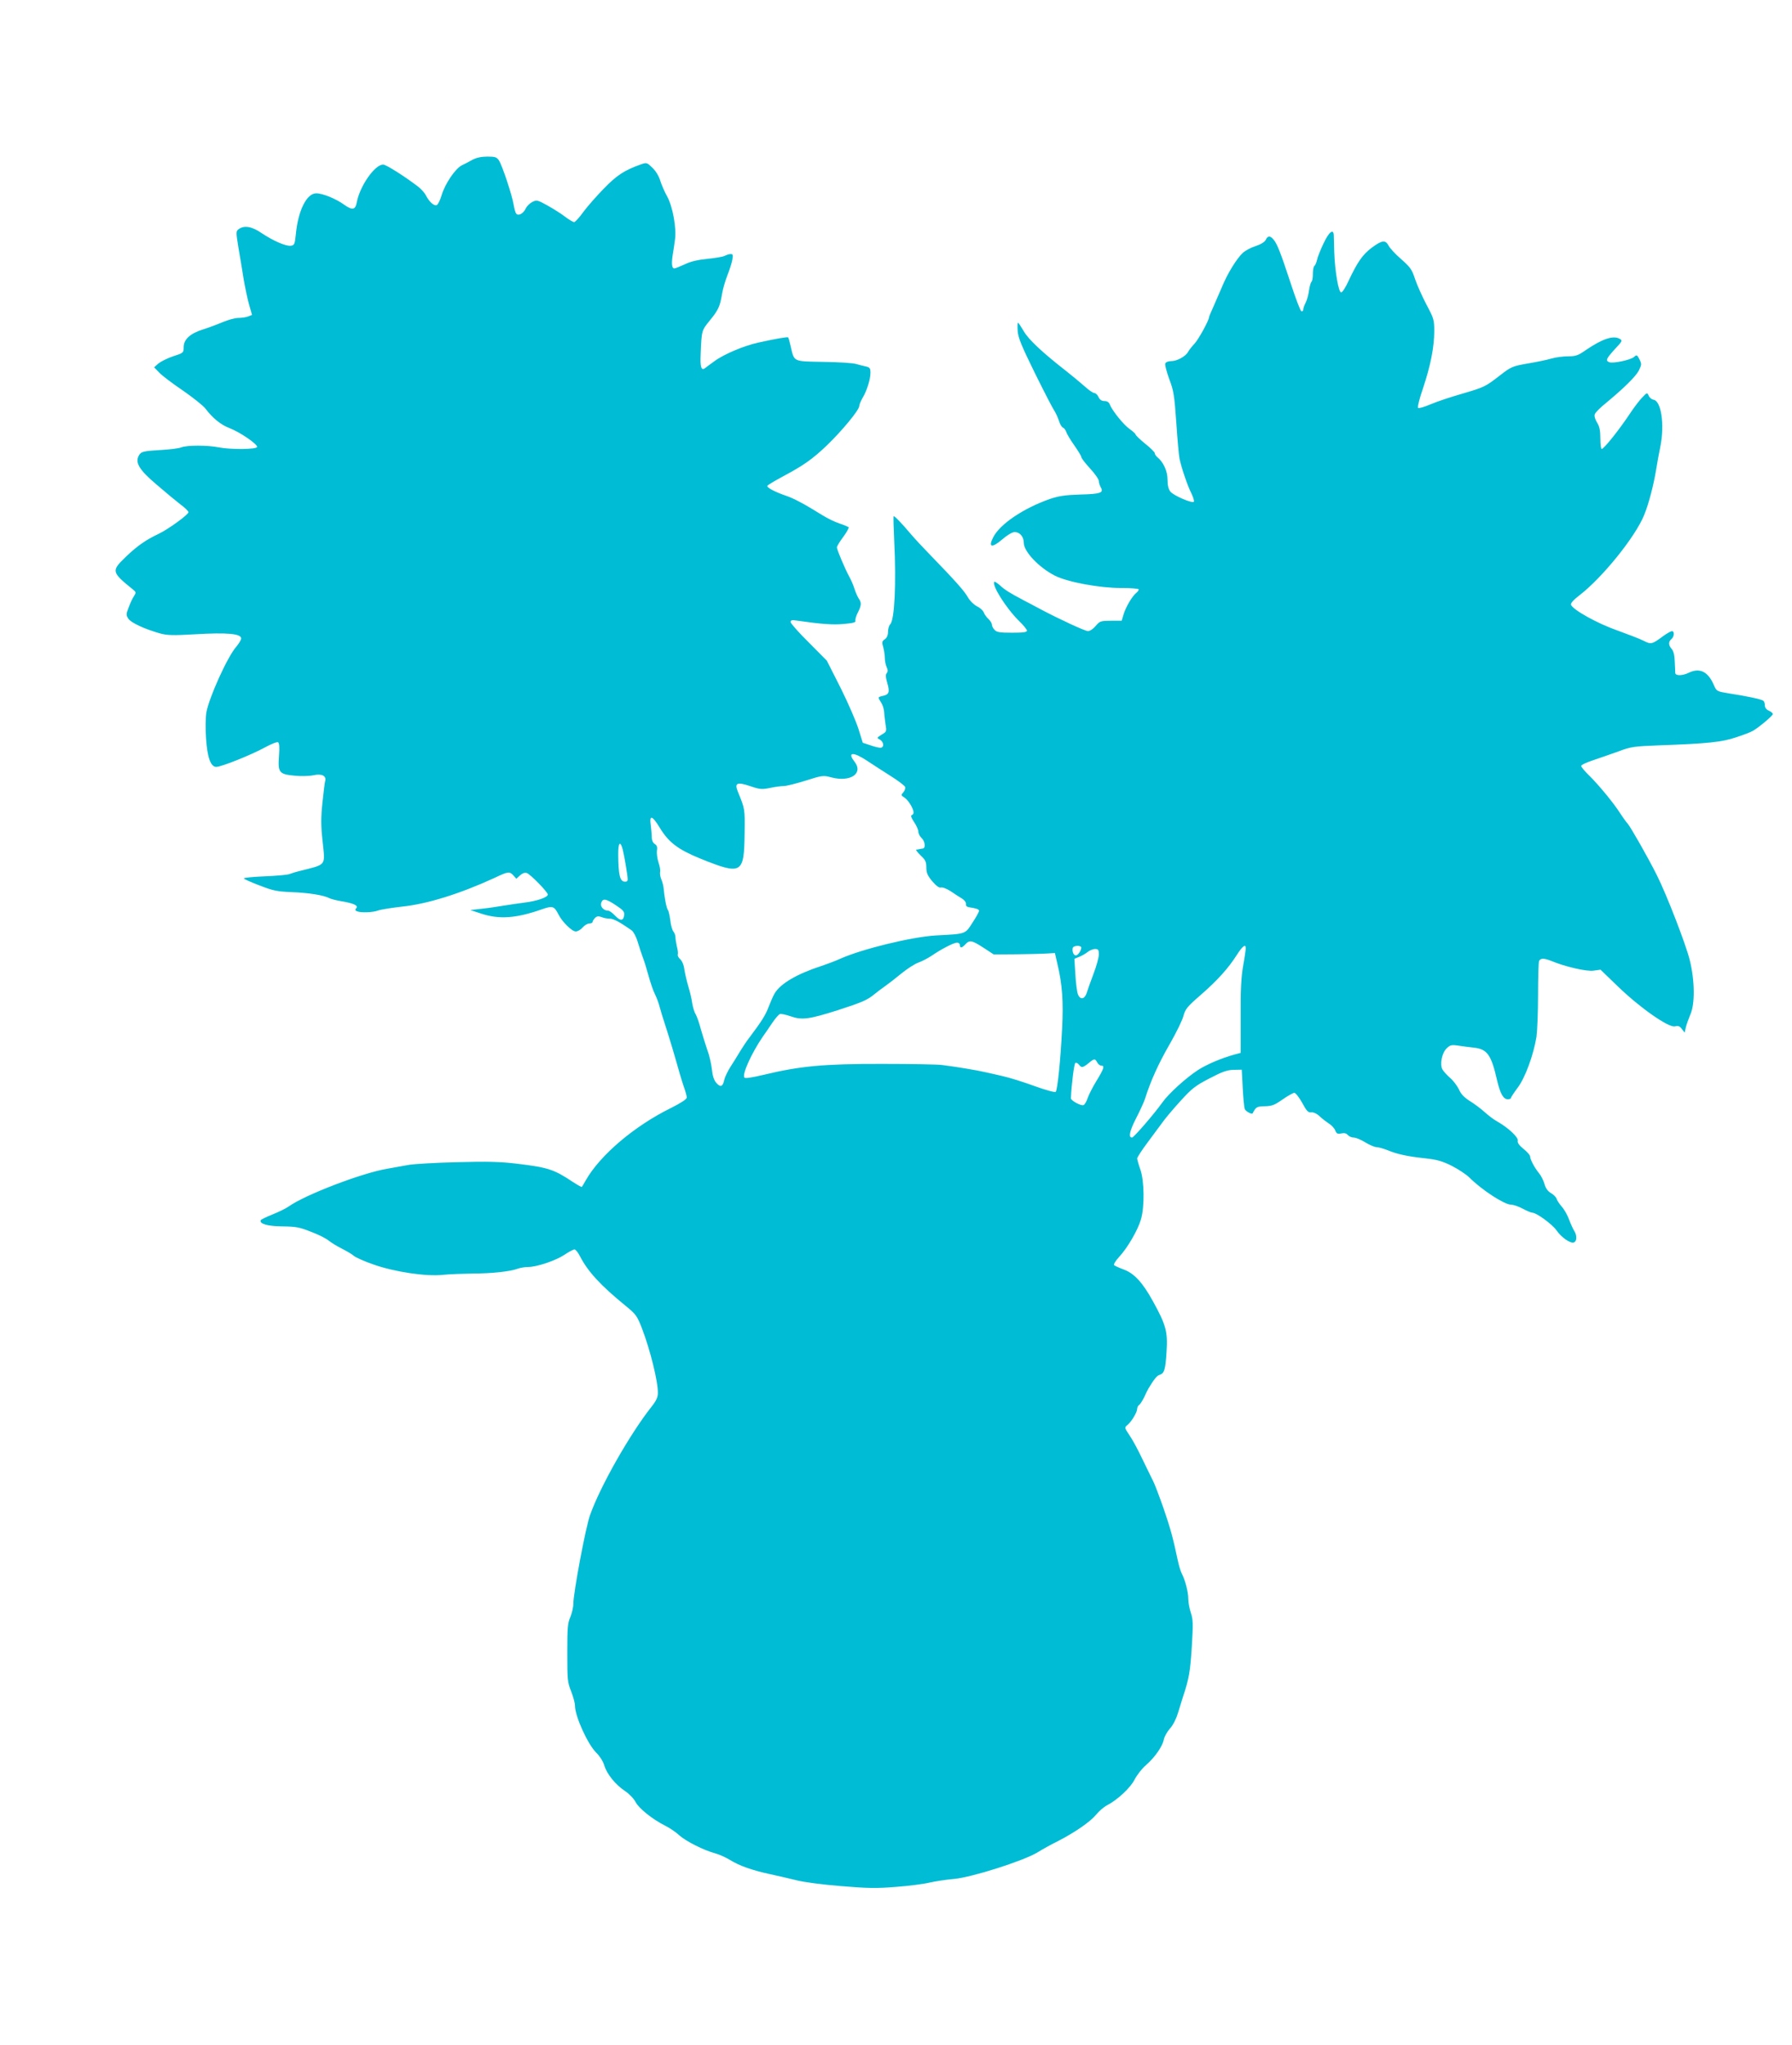 <?xml version="1.0" standalone="no"?>
<!DOCTYPE svg PUBLIC "-//W3C//DTD SVG 20010904//EN"
 "http://www.w3.org/TR/2001/REC-SVG-20010904/DTD/svg10.dtd">
<svg version="1.0" xmlns="http://www.w3.org/2000/svg"
 width="1122pt" height="1280pt" viewBox="0 0 1122 1280"
 preserveAspectRatio="xMidYMid meet">
<g transform="translate(0,1280) scale(0.1,-0.1)"
fill="#00bcd4" stroke="none">
<path d="M2960 11801 c-19 -11 -49 -27 -67 -35 -42 -20 -107 -117 -128 -188
-9 -31 -23 -59 -31 -62 -17 -6 -46 20 -68 62 -8 16 -31 41 -51 56 -84 64 -198
136 -216 136 -52 0 -146 -134 -165 -236 -9 -48 -27 -52 -78 -16 -52 38 -136
72 -176 72 -60 0 -114 -108 -128 -259 -6 -59 -9 -66 -30 -69 -31 -5 -112 31
-184 79 -61 42 -109 50 -143 25 -18 -13 -18 -17 -2 -117 10 -57 25 -147 33
-199 9 -52 24 -123 34 -158 l18 -63 -25 -10 c-13 -5 -41 -9 -61 -9 -20 0 -64
-12 -97 -26 -33 -14 -89 -35 -124 -46 -80 -25 -121 -62 -121 -111 0 -35 -1
-36 -66 -57 -36 -12 -77 -33 -92 -45 l-27 -24 34 -35 c18 -19 85 -69 147 -111
62 -43 125 -93 140 -112 46 -61 97 -102 152 -123 63 -24 172 -98 172 -117 0
-16 -161 -18 -241 -3 -71 14 -197 14 -233 0 -16 -6 -69 -13 -120 -16 -120 -7
-133 -10 -147 -36 -24 -44 3 -89 109 -179 53 -46 121 -102 149 -124 29 -21 53
-44 53 -51 0 -15 -128 -108 -188 -136 -78 -37 -132 -74 -205 -144 -91 -88 -90
-94 47 -205 18 -15 19 -18 5 -40 -9 -13 -24 -45 -33 -70 -17 -43 -17 -49 -2
-72 17 -25 101 -64 196 -91 47 -13 82 -14 220 -6 202 12 290 4 290 -26 0 -9
-14 -32 -30 -51 -55 -62 -171 -318 -188 -413 -5 -31 -6 -101 -2 -160 8 -121
29 -180 64 -180 32 0 219 75 303 121 40 22 78 37 84 33 8 -5 10 -31 6 -84 -8
-105 0 -116 97 -125 41 -4 94 -3 120 3 51 11 81 -4 72 -37 -3 -9 -10 -69 -17
-134 -10 -96 -10 -143 1 -244 16 -156 28 -141 -145 -185 -22 -5 -50 -14 -63
-19 -13 -5 -82 -11 -155 -14 -73 -3 -131 -9 -130 -13 0 -4 45 -24 98 -44 85
-33 109 -38 203 -42 105 -4 200 -19 235 -38 10 -5 41 -13 70 -18 79 -13 112
-27 98 -44 -9 -10 -8 -15 5 -20 25 -10 100 -7 131 5 15 6 85 17 154 25 155 16
362 81 577 180 84 40 93 41 117 14 l18 -20 23 21 c14 13 29 19 42 15 22 -7
132 -119 132 -135 0 -17 -68 -41 -144 -50 -39 -5 -100 -14 -136 -20 -36 -6
-96 -15 -135 -19 l-70 -8 67 -22 c115 -38 219 -30 382 27 66 23 76 20 103 -33
23 -46 84 -106 108 -106 12 0 31 11 43 25 12 14 31 25 42 25 11 0 20 4 20 9 0
5 7 16 15 25 12 12 22 13 41 6 14 -6 37 -10 52 -10 24 0 62 -21 137 -73 11 -8
29 -41 38 -73 10 -33 24 -75 31 -94 8 -19 24 -71 36 -115 12 -44 30 -97 41
-118 10 -21 23 -54 28 -75 5 -20 26 -89 47 -152 20 -63 47 -153 60 -200 13
-47 32 -112 43 -144 12 -33 21 -66 21 -75 0 -11 -34 -33 -97 -65 -229 -112
-445 -295 -535 -453 -12 -21 -23 -40 -25 -42 -1 -2 -27 12 -56 31 -118 79
-157 91 -347 114 -106 13 -187 15 -375 10 -132 -3 -267 -11 -300 -16 -33 -6
-96 -17 -140 -25 -160 -27 -514 -163 -617 -236 -16 -12 -62 -34 -101 -50 -39
-15 -73 -32 -75 -37 -7 -23 45 -37 138 -38 82 -1 106 -5 178 -34 46 -17 95
-42 110 -55 15 -12 52 -35 82 -50 30 -15 64 -35 75 -45 11 -10 67 -35 125 -55
131 -46 330 -76 435 -64 39 4 122 7 185 8 120 0 238 13 284 31 15 5 43 10 63
10 54 0 173 40 228 77 27 18 55 33 62 33 7 0 22 -19 34 -42 49 -96 129 -183
286 -311 65 -53 72 -63 102 -140 52 -135 102 -337 100 -407 0 -25 -11 -49 -40
-85 -136 -172 -322 -500 -385 -679 -27 -75 -104 -485 -104 -552 0 -23 -9 -61
-19 -85 -17 -38 -19 -69 -19 -224 0 -167 1 -184 24 -241 13 -33 24 -73 24 -89
0 -67 80 -243 134 -296 20 -19 42 -53 49 -77 16 -55 70 -122 129 -161 27 -18
56 -48 67 -69 20 -40 106 -109 186 -149 28 -14 68 -41 89 -61 42 -37 153 -93
224 -112 24 -6 65 -25 92 -41 59 -37 140 -65 250 -89 47 -10 121 -27 165 -38
45 -12 167 -28 280 -37 168 -14 223 -15 345 -5 80 6 174 18 210 27 36 8 106
19 155 23 114 11 433 113 521 166 32 20 90 52 129 71 105 54 202 121 238 165
18 22 48 48 67 58 66 34 148 110 174 162 14 27 45 68 71 90 57 50 103 117 112
160 3 18 21 50 39 70 19 21 39 61 49 95 10 32 24 78 32 103 38 115 45 156 55
312 9 146 8 172 -6 214 -9 26 -16 66 -16 88 0 43 -20 118 -41 158 -7 13 -18
50 -25 83 -29 137 -45 197 -89 325 -26 74 -55 151 -65 170 -10 19 -39 80 -66
135 -26 55 -62 123 -81 150 -33 49 -33 50 -14 66 26 21 61 80 61 101 0 9 6 21
13 25 6 4 20 26 31 48 10 22 22 47 27 55 37 61 53 80 70 85 29 10 36 31 43
145 8 125 -3 167 -86 317 -64 116 -117 174 -184 198 -27 10 -53 22 -58 26 -5
5 8 27 31 52 53 57 118 169 137 236 23 79 21 240 -4 311 -11 30 -19 61 -20 69
0 7 29 52 65 100 35 47 79 106 97 131 18 25 68 84 111 131 69 76 92 94 179
139 80 42 111 53 152 54 l51 1 6 -115 c3 -63 9 -123 13 -132 7 -15 45 -35 49
-26 21 40 26 43 77 44 44 1 61 8 111 43 32 22 65 41 73 41 8 0 30 -28 49 -62
28 -52 38 -63 58 -60 14 1 34 -8 53 -26 17 -16 44 -36 59 -46 15 -9 32 -28 37
-41 8 -20 14 -24 38 -19 19 4 32 1 41 -10 8 -9 24 -16 37 -16 13 0 46 -13 72
-30 27 -16 59 -30 71 -30 12 0 43 -9 69 -19 60 -25 124 -39 237 -51 72 -8 105
-17 165 -47 41 -21 91 -54 110 -73 79 -79 220 -170 261 -170 14 0 47 -11 73
-25 26 -14 53 -25 59 -25 27 0 125 -72 152 -110 31 -45 88 -85 110 -76 19 7
19 45 2 71 -7 11 -22 43 -32 70 -10 28 -30 64 -46 82 -15 17 -30 40 -33 50 -3
10 -19 27 -36 36 -20 12 -33 31 -40 57 -6 21 -21 52 -34 67 -28 34 -56 87 -56
106 0 7 -18 28 -41 46 -28 23 -39 39 -36 52 5 20 -61 82 -129 120 -22 12 -57
39 -79 59 -22 20 -63 51 -91 68 -36 23 -57 44 -69 73 -11 22 -35 55 -55 72
-21 18 -42 42 -49 54 -17 32 -3 102 26 131 22 21 30 24 71 18 26 -4 71 -10 99
-13 85 -9 110 -44 147 -207 19 -81 39 -116 66 -116 11 0 20 3 20 8 0 4 19 33
43 65 47 63 98 203 117 317 5 36 10 154 10 262 0 108 3 203 6 212 8 20 31 20
76 2 86 -36 223 -68 266 -61 l43 6 112 -108 c138 -133 315 -256 354 -247 20 5
30 2 43 -16 l18 -23 7 32 c4 18 17 54 28 80 30 65 29 211 -3 341 -25 101 -144
408 -205 530 -58 116 -165 303 -184 325 -10 11 -31 40 -47 65 -40 63 -133 176
-193 235 -28 27 -51 55 -51 61 0 7 35 23 78 37 42 14 113 39 158 55 73 28 95
31 250 37 308 11 393 20 483 50 47 15 96 34 110 43 43 27 121 93 121 103 0 5
-11 15 -25 21 -16 7 -25 19 -25 34 0 13 -5 26 -11 29 -13 9 -107 29 -213 45
-78 13 -78 13 -96 54 -36 83 -88 108 -155 76 -41 -20 -84 -21 -86 -2 0 4 -1
35 -3 69 -1 42 -8 68 -19 81 -21 23 -22 46 -2 62 18 15 20 50 3 50 -7 -1 -31
-14 -53 -30 -71 -53 -78 -54 -123 -31 -23 12 -99 41 -168 66 -125 44 -275 128
-288 160 -3 9 16 31 53 59 144 111 350 366 405 502 29 70 60 190 76 289 6 39
18 102 26 142 27 136 5 284 -43 291 -11 2 -25 13 -30 25 -10 22 -11 21 -43
-13 -18 -19 -49 -60 -69 -90 -67 -102 -168 -230 -183 -230 -4 0 -8 30 -8 66 0
50 -5 75 -21 100 -12 19 -18 41 -14 51 3 10 33 41 67 68 116 96 189 168 209
206 18 37 18 41 4 70 -15 29 -18 30 -34 15 -21 -19 -131 -42 -155 -33 -25 10
-20 21 34 81 49 52 50 55 30 66 -40 22 -108 -1 -211 -71 -48 -34 -64 -39 -111
-39 -30 0 -77 -6 -104 -14 -27 -8 -94 -22 -149 -31 -96 -17 -103 -20 -173 -74
-94 -73 -98 -74 -240 -116 -67 -19 -154 -48 -194 -65 -39 -17 -75 -27 -79 -23
-5 5 9 61 31 124 47 141 70 257 70 357 0 71 -3 80 -49 166 -26 50 -58 121 -71
159 -19 59 -29 74 -87 125 -36 31 -71 69 -79 85 -20 37 -41 34 -105 -13 -57
-43 -89 -88 -145 -207 -18 -40 -39 -73 -47 -73 -16 0 -39 132 -43 250 -1 47
-3 95 -3 108 -2 43 -30 21 -64 -51 -19 -40 -38 -87 -41 -104 -4 -18 -12 -35
-17 -38 -5 -4 -9 -26 -9 -50 0 -24 -4 -46 -9 -49 -4 -3 -11 -27 -15 -53 -3
-27 -13 -61 -21 -77 -8 -15 -15 -35 -15 -43 0 -8 -5 -13 -12 -11 -6 2 -37 83
-68 179 -63 191 -84 245 -108 272 -20 23 -35 22 -47 -4 -6 -13 -30 -28 -63
-39 -29 -9 -64 -28 -79 -41 -40 -37 -98 -131 -133 -217 -18 -42 -43 -100 -56
-129 -13 -28 -24 -55 -24 -58 0 -19 -66 -140 -92 -167 -16 -17 -34 -40 -39
-50 -15 -28 -69 -58 -105 -58 -19 0 -34 -6 -38 -15 -3 -8 8 -52 25 -98 28 -73
32 -103 44 -272 7 -104 16 -206 20 -225 12 -58 52 -175 75 -219 11 -23 18 -46
15 -51 -8 -13 -127 38 -147 63 -12 15 -18 40 -18 75 0 53 -25 109 -64 141 -9
7 -16 19 -16 25 0 6 -27 33 -60 59 -33 27 -60 53 -60 58 0 4 -16 19 -36 33
-37 25 -110 115 -125 154 -6 15 -17 22 -34 22 -17 0 -29 8 -37 25 -6 14 -18
25 -26 25 -8 0 -36 19 -62 43 -26 23 -76 64 -111 92 -154 120 -240 201 -269
252 -17 29 -33 53 -36 53 -4 0 -4 -24 -2 -53 3 -42 26 -96 108 -263 57 -115
111 -220 121 -234 9 -14 22 -42 29 -63 6 -21 18 -41 26 -44 7 -2 16 -15 20
-26 3 -12 26 -50 50 -84 24 -34 44 -67 44 -73 0 -7 25 -39 55 -72 30 -32 55
-68 55 -79 0 -10 6 -28 12 -39 21 -34 -2 -42 -128 -45 -95 -3 -134 -9 -191
-28 -165 -58 -312 -157 -354 -239 -33 -64 -10 -70 55 -15 32 28 64 47 79 47
32 0 57 -29 57 -67 0 -55 95 -155 195 -206 79 -40 278 -77 413 -77 61 0 112
-4 112 -9 0 -5 -7 -15 -16 -22 -26 -21 -66 -90 -79 -134 l-12 -40 -68 0 c-64
-1 -69 -2 -95 -33 -15 -18 -36 -32 -48 -32 -18 0 -178 74 -297 137 -16 9 -62
33 -102 54 -93 49 -122 67 -155 98 -15 13 -30 22 -32 20 -19 -19 73 -165 153
-244 28 -27 51 -55 51 -62 0 -10 -24 -13 -93 -13 -78 0 -97 3 -110 18 -10 10
-17 25 -17 34 0 8 -10 23 -21 34 -12 10 -25 29 -30 42 -5 12 -24 29 -43 38
-19 10 -43 33 -56 56 -22 39 -76 100 -235 264 -44 45 -98 103 -120 129 -61 72
-105 118 -110 114 -2 -2 0 -74 4 -159 13 -260 2 -491 -25 -517 -8 -8 -14 -29
-14 -47 0 -22 -7 -38 -20 -47 -18 -12 -19 -19 -10 -49 5 -19 10 -49 10 -67 0
-18 5 -43 11 -57 9 -19 9 -29 1 -39 -8 -10 -7 -25 3 -60 17 -58 12 -74 -26
-82 -34 -8 -34 -8 -12 -42 10 -15 18 -42 19 -62 1 -20 6 -55 9 -78 7 -40 6
-43 -25 -61 -31 -20 -32 -20 -11 -31 26 -15 28 -51 3 -51 -10 0 -39 7 -64 16
l-46 15 -27 87 c-15 47 -65 163 -112 257 l-86 170 -113 114 c-63 62 -114 120
-114 128 0 11 9 14 38 9 153 -22 229 -28 297 -21 57 5 75 10 71 20 -2 7 4 30
15 51 23 45 24 63 5 89 -7 11 -19 38 -26 60 -7 22 -21 55 -31 73 -25 44 -79
171 -79 186 0 7 18 37 40 66 22 30 37 57 33 61 -5 3 -30 14 -58 23 -27 9 -75
32 -105 51 -113 70 -176 104 -225 121 -71 24 -127 53 -120 64 3 5 45 30 93 56
135 72 187 109 280 197 95 92 202 221 202 246 0 9 10 32 21 51 26 43 49 115
49 157 0 27 -4 34 -27 39 -16 3 -44 11 -63 16 -19 6 -111 12 -205 13 -193 4
-181 -2 -205 100 -6 27 -13 51 -15 53 -4 5 -78 -8 -186 -32 -89 -19 -217 -73
-275 -116 -26 -19 -54 -39 -61 -45 -22 -16 -30 9 -26 88 6 150 6 148 57 211
54 66 64 88 77 167 5 30 20 82 33 115 13 32 27 76 31 97 6 31 4 37 -10 37 -9
0 -25 -5 -37 -11 -11 -6 -59 -14 -108 -19 -60 -6 -105 -16 -142 -34 -30 -14
-60 -26 -66 -26 -15 0 -19 28 -10 85 5 28 11 70 14 94 11 71 -14 208 -48 270
-17 30 -36 75 -44 100 -8 28 -28 61 -49 81 -34 33 -36 34 -73 21 -103 -37
-149 -67 -230 -150 -46 -47 -104 -113 -130 -148 -25 -35 -51 -63 -57 -63 -7 0
-32 15 -56 33 -24 19 -74 50 -111 71 -64 35 -68 36 -95 22 -16 -8 -34 -26 -41
-40 -14 -32 -46 -50 -60 -33 -5 6 -12 32 -16 56 -9 57 -71 245 -92 277 -14 21
-24 24 -73 24 -37 0 -68 -7 -91 -19z m2471 -3764 c35 -23 101 -66 147 -95 45
-28 85 -59 89 -67 3 -9 -2 -24 -11 -34 -16 -17 -15 -19 8 -34 24 -16 56 -69
56 -93 0 -7 -5 -14 -12 -16 -7 -3 -2 -18 15 -43 15 -22 27 -49 27 -61 0 -11 9
-29 20 -39 22 -20 27 -64 8 -66 -7 -1 -17 -2 -23 -4 -5 -1 -14 -3 -18 -3 -5
-1 8 -17 27 -36 30 -28 36 -40 36 -75 0 -34 7 -51 37 -87 26 -30 43 -42 54
-39 10 3 36 -7 61 -23 23 -16 56 -37 71 -46 16 -10 26 -24 25 -34 -2 -10 5
-18 17 -20 50 -8 65 -13 65 -23 0 -6 -18 -39 -41 -74 -47 -73 -39 -70 -229
-80 -151 -9 -460 -84 -597 -145 -26 -12 -81 -33 -120 -46 -154 -50 -257 -111
-293 -172 -9 -15 -25 -52 -37 -83 -20 -53 -44 -91 -120 -192 -18 -23 -44 -62
-59 -87 -15 -25 -41 -68 -59 -95 -18 -28 -36 -65 -40 -83 -9 -44 -24 -50 -50
-20 -15 17 -24 45 -28 87 -4 33 -16 87 -28 118 -11 32 -29 90 -40 128 -10 39
-25 82 -33 96 -9 14 -18 46 -22 70 -3 24 -14 71 -24 104 -10 33 -21 81 -25
106 -3 28 -14 54 -26 65 -11 10 -18 23 -15 30 2 6 0 29 -6 50 -5 22 -9 48 -9
59 0 11 -6 26 -13 35 -7 8 -16 39 -19 69 -4 29 -10 58 -15 65 -9 10 -22 80
-27 136 -1 14 -7 38 -14 55 -7 16 -10 37 -8 47 3 9 -2 37 -10 60 -8 24 -12 57
-10 74 4 22 0 33 -14 42 -11 7 -18 23 -18 39 0 16 -3 49 -6 74 -11 71 8 67 56
-12 55 -91 114 -136 254 -193 260 -105 274 -96 277 156 2 157 3 153 -43 265
-21 52 -4 60 77 33 61 -21 74 -22 124 -12 31 7 69 12 86 12 16 0 78 15 138 34
105 33 110 34 162 20 119 -31 202 25 144 99 -48 61 -7 63 81 4z m-1532 -554
c11 -45 31 -163 31 -187 0 -12 -7 -16 -22 -14 -27 4 -36 46 -37 166 -1 78 12
95 28 35z m-43 -349 c46 -30 55 -41 52 -62 -4 -37 -24 -38 -57 -3 -16 17 -35
31 -43 31 -28 0 -51 25 -44 48 10 31 29 28 92 -14z m2302 -266 l64 -42 142 1
c77 1 163 3 191 5 l50 3 16 -70 c30 -126 38 -231 29 -405 -10 -199 -29 -382
-40 -394 -5 -5 -62 11 -132 36 -68 25 -157 53 -198 62 -41 10 -93 21 -115 26
-40 10 -178 33 -266 44 -25 4 -193 7 -375 7 -364 1 -518 -14 -741 -68 -72 -17
-116 -24 -122 -18 -17 18 44 153 116 258 13 17 38 55 57 83 19 28 41 54 49 57
7 3 38 -4 67 -14 71 -25 115 -19 295 38 154 50 185 63 232 102 17 14 48 37 68
51 20 14 65 49 100 78 36 29 82 59 105 67 22 8 59 27 83 43 61 42 139 82 159
82 10 0 18 -7 18 -15 0 -21 13 -19 35 5 26 28 40 25 113 -22z m612 1 c0 -19
-21 -49 -34 -49 -15 0 -25 27 -19 48 6 15 53 16 53 1z m1030 -4 c0 -8 -7 -59
-17 -113 -12 -72 -16 -155 -15 -319 l0 -223 -41 -11 c-82 -23 -173 -62 -227
-97 -75 -49 -183 -147 -222 -202 -48 -68 -179 -220 -190 -220 -24 0 -16 39 24
118 25 48 51 105 58 127 34 109 86 223 154 340 41 72 80 151 86 177 11 41 23
57 105 128 105 91 175 168 229 253 36 56 56 71 56 42z m-920 -39 c0 -19 -15
-74 -34 -123 -18 -48 -37 -101 -42 -118 -13 -40 -41 -45 -55 -8 -6 15 -13 72
-16 125 l-6 97 28 11 c15 6 39 19 53 30 13 11 35 20 48 20 21 0 24 -5 24 -34z
m-10 -676 c6 -11 17 -20 25 -20 23 0 18 -17 -29 -94 -24 -39 -49 -88 -56 -109
-7 -21 -18 -41 -26 -44 -16 -6 -79 28 -79 43 4 87 20 216 28 221 5 3 15 -1 22
-10 16 -22 24 -21 60 8 36 30 41 31 55 5z"/>
</g>
</svg>

